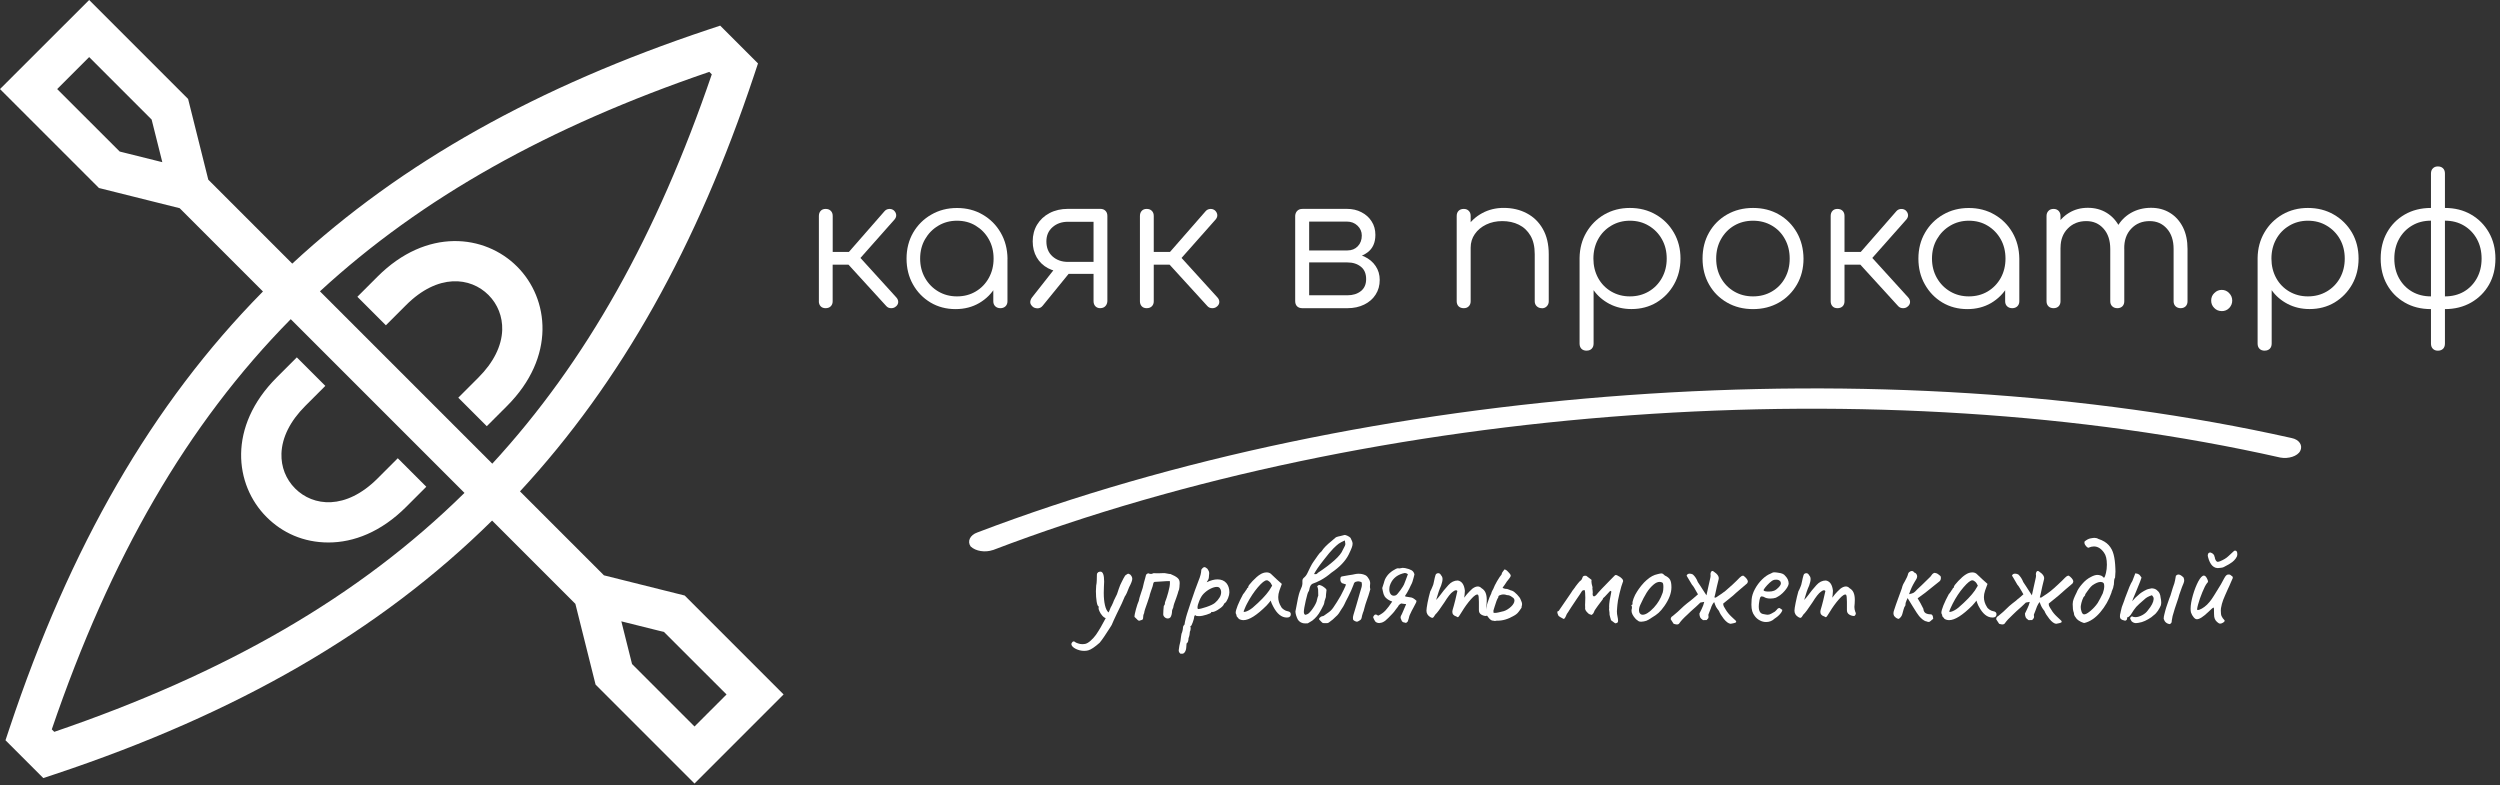 <?xml version="1.0" encoding="UTF-8"?> <svg xmlns="http://www.w3.org/2000/svg" width="519" height="163" viewBox="0 0 519 163" fill="none"><rect x="0" y="0" width="519" height="163" fill="#333333" stroke="none"/><path d="M186.01 63.6C185.76 63.85 185.42 63.98 185.01 63.98C184.6 63.98 184.27 63.84 184.02 63.57L175.01 53.7L183.64 43.83C183.89 43.55 184.21 43.4 184.58 43.38C184.96 43.35 185.28 43.46 185.56 43.68C185.86 43.96 186.02 44.27 186.05 44.61C186.08 44.94 185.96 45.26 185.71 45.56L178.63 53.55L186.09 61.76C186.34 62.04 186.47 62.35 186.47 62.69C186.47 63.03 186.32 63.33 186.02 63.61L186.01 63.6ZM171.39 63.98C170.96 63.98 170.62 63.85 170.37 63.59C170.12 63.32 169.99 62.97 169.99 62.55H170V44.84C170 44.39 170.13 44.03 170.38 43.77C170.63 43.5 170.97 43.37 171.4 43.37C171.85 43.37 172.21 43.5 172.47 43.77C172.74 44.03 172.87 44.39 172.87 44.84V52.3H177.46V54.94H172.86V62.55C172.86 62.98 172.73 63.32 172.46 63.59C172.2 63.85 171.84 63.98 171.39 63.98Z" fill="white"></path><path d="M198.37 64.17C196.44 64.17 194.7 63.71 193.17 62.8C191.64 61.88 190.42 60.63 189.53 59.04C188.64 57.46 188.2 55.67 188.2 53.69C188.2 51.68 188.66 49.88 189.57 48.3C190.49 46.72 191.74 45.47 193.33 44.56C194.91 43.64 196.7 43.18 198.68 43.18C200.66 43.18 202.44 43.64 204.01 44.56C205.58 45.47 206.83 46.72 207.74 48.3C208.66 49.88 209.13 51.68 209.16 53.69L207.99 54.59C207.99 56.4 207.57 58.03 206.72 59.48C205.88 60.92 204.74 62.06 203.29 62.91C201.85 63.75 200.21 64.17 198.38 64.17H198.37ZM198.67 61.53C200.13 61.53 201.42 61.19 202.56 60.51C203.71 59.83 204.61 58.9 205.27 57.71C205.94 56.51 206.27 55.17 206.27 53.69C206.27 52.18 205.94 50.84 205.27 49.66C204.61 48.48 203.7 47.55 202.56 46.86C201.42 46.16 200.12 45.82 198.67 45.82C197.24 45.82 195.94 46.17 194.79 46.86C193.63 47.55 192.72 48.48 192.04 49.66C191.36 50.84 191.02 52.18 191.02 53.69C191.02 55.17 191.36 56.51 192.04 57.71C192.72 58.9 193.64 59.83 194.79 60.51C195.94 61.19 197.24 61.53 198.67 61.53ZM207.68 63.98C207.25 63.98 206.9 63.85 206.62 63.59C206.34 63.32 206.21 62.97 206.21 62.55V56.11L206.93 53.13L209.15 53.7V62.55C209.15 62.98 209.01 63.32 208.74 63.59C208.46 63.85 208.11 63.98 207.68 63.98Z" fill="white"></path><path d="M228.41 63.98C228.01 63.98 227.67 63.85 227.41 63.59C227.15 63.32 227.02 62.96 227.02 62.51V56.86H220.99V56.48C219.71 56.48 218.57 56.21 217.56 55.68C216.56 55.14 215.78 54.39 215.22 53.43C214.67 52.48 214.39 51.37 214.39 50.11C214.39 48.8 214.7 47.64 215.31 46.63C215.93 45.61 216.79 44.81 217.9 44.23C219.01 43.65 220.27 43.36 221.71 43.36H228.42C228.87 43.36 229.23 43.49 229.49 43.76C229.76 44.02 229.89 44.38 229.89 44.83V62.54C229.86 62.97 229.72 63.31 229.45 63.58C229.19 63.84 228.85 63.97 228.42 63.97L228.41 63.98ZM214.32 63.6C214.02 63.32 213.87 63.02 213.88 62.7C213.9 62.37 214.02 62.06 214.24 61.76L219.52 55.05L223.25 55.13L216.47 63.46C216.17 63.84 215.8 64.02 215.35 64.01C214.91 63.99 214.57 63.86 214.32 63.61V63.6ZM221.71 54.37H227.02V46.04H221.71C220.43 46.04 219.36 46.41 218.51 47.16C217.66 47.9 217.23 48.88 217.23 50.11C217.23 51.44 217.66 52.48 218.51 53.24C219.36 53.99 220.43 54.37 221.71 54.37Z" fill="white"></path><path d="M252.67 63.6C252.42 63.85 252.08 63.98 251.67 63.98C251.26 63.98 250.93 63.84 250.68 63.57L241.67 53.7L250.3 43.83C250.55 43.55 250.87 43.4 251.24 43.38C251.62 43.35 251.94 43.46 252.22 43.68C252.52 43.96 252.68 44.27 252.71 44.61C252.74 44.94 252.62 45.26 252.37 45.56L245.29 53.55L252.75 61.76C253 62.04 253.13 62.35 253.13 62.69C253.13 63.03 252.98 63.33 252.68 63.61L252.67 63.6ZM238.05 63.98C237.62 63.98 237.28 63.85 237.03 63.59C236.78 63.32 236.65 62.97 236.65 62.55V44.84C236.65 44.39 236.78 44.03 237.03 43.77C237.28 43.5 237.62 43.37 238.05 43.37C238.5 43.37 238.86 43.5 239.12 43.77C239.39 44.03 239.52 44.39 239.52 44.84V52.3H244.12V54.94H239.52V62.55C239.52 62.98 239.39 63.32 239.12 63.59C238.86 63.85 238.5 63.98 238.05 63.98Z" fill="white"></path><path d="M279.73 63.98H270.35C269.9 63.98 269.54 63.85 269.27 63.59C269.01 63.32 268.88 62.96 268.88 62.51V44.8C268.91 44.37 269.05 44.03 269.31 43.77C269.58 43.5 269.93 43.37 270.35 43.37C270.78 43.37 271.12 43.5 271.38 43.77C271.65 44.03 271.78 44.39 271.78 44.84V52H279.73V52.53C281.04 52.53 282.2 52.77 283.21 53.25C284.23 53.73 285.02 54.39 285.58 55.23C286.15 56.07 286.43 57.03 286.43 58.11C286.43 59.27 286.15 60.28 285.58 61.16C285.02 62.04 284.23 62.73 283.21 63.23C282.2 63.73 281.04 63.98 279.73 63.98ZM271.78 54.48V61.3H279.73C280.86 61.3 281.79 61.01 282.52 60.43C283.25 59.85 283.61 59.02 283.61 57.94C283.61 56.81 283.25 55.95 282.52 55.37C281.79 54.78 280.86 54.48 279.73 54.48H271.78ZM279.73 53.61H276V51.99H279.73C280.61 51.99 281.33 51.7 281.88 51.12C282.43 50.54 282.71 49.8 282.71 48.9C282.71 48.1 282.41 47.41 281.82 46.85C281.23 46.28 280.49 46 279.58 46H270.39V43.36H279.58C280.74 43.36 281.76 43.59 282.64 44.06C283.54 44.52 284.24 45.15 284.75 45.96C285.27 46.76 285.53 47.69 285.53 48.75C285.53 50.38 284.98 51.6 283.88 52.41C282.79 53.21 281.41 53.62 279.72 53.62L279.73 53.61Z" fill="white"></path><path d="M320.08 63.98C319.65 63.98 319.3 63.84 319.02 63.57C318.74 63.3 318.61 62.95 318.61 62.55V52.75C318.61 51.19 318.31 49.91 317.72 48.91C317.13 47.91 316.33 47.15 315.31 46.65C314.3 46.15 313.15 45.9 311.87 45.9C310.64 45.9 309.53 46.14 308.53 46.62C307.54 47.1 306.76 47.75 306.18 48.58C305.6 49.41 305.31 50.35 305.31 51.41H303.24C303.29 49.83 303.72 48.42 304.52 47.18C305.32 45.93 306.39 44.95 307.72 44.24C309.05 43.52 310.53 43.16 312.17 43.16C313.95 43.16 315.55 43.53 316.96 44.28C318.37 45.02 319.48 46.1 320.29 47.53C321.11 48.96 321.52 50.71 321.52 52.77V62.57C321.52 62.97 321.38 63.31 321.11 63.59C320.84 63.87 320.49 64 320.09 64L320.08 63.98ZM303.88 63.98C303.43 63.98 303.07 63.85 302.8 63.59C302.54 63.32 302.41 62.97 302.41 62.55V44.84C302.41 44.39 302.54 44.03 302.8 43.77C303.07 43.5 303.43 43.37 303.88 43.37C304.31 43.37 304.65 43.5 304.91 43.77C305.18 44.03 305.31 44.39 305.31 44.84V62.55C305.31 62.98 305.18 63.32 304.91 63.59C304.64 63.86 304.31 63.98 303.88 63.98Z" fill="white"></path><path d="M329.39 72.8C328.94 72.8 328.58 72.67 328.31 72.41C328.05 72.14 327.92 71.78 327.92 71.33V53.54C327.95 51.58 328.41 49.82 329.33 48.25C330.25 46.68 331.49 45.44 333.06 44.53C334.63 43.63 336.4 43.17 338.36 43.17C340.37 43.17 342.17 43.63 343.75 44.55C345.33 45.46 346.58 46.71 347.49 48.29C348.41 49.87 348.87 51.67 348.87 53.68C348.87 55.66 348.42 57.45 347.53 59.03C346.64 60.61 345.43 61.86 343.9 62.79C342.37 63.7 340.63 64.16 338.7 64.16C337.02 64.16 335.49 63.8 334.12 63.09C332.76 62.37 331.66 61.42 330.83 60.24V71.32C330.83 71.77 330.7 72.13 330.43 72.4C330.17 72.66 329.83 72.79 329.4 72.79L329.39 72.8ZM338.36 61.53C339.82 61.53 341.12 61.19 342.28 60.51C343.44 59.83 344.34 58.9 345.01 57.71C345.68 56.51 346.01 55.17 346.01 53.69C346.01 52.18 345.68 50.84 345.01 49.66C344.35 48.48 343.44 47.55 342.28 46.86C341.12 46.16 339.82 45.82 338.36 45.82C336.93 45.82 335.63 46.17 334.48 46.86C333.32 47.55 332.42 48.48 331.77 49.66C331.12 50.84 330.79 52.18 330.79 53.69C330.79 55.17 331.12 56.51 331.77 57.71C332.42 58.9 333.33 59.83 334.48 60.51C335.64 61.19 336.93 61.53 338.36 61.53Z" fill="white"></path><path d="M363.93 64.17C361.92 64.17 360.12 63.72 358.54 62.81C356.96 61.91 355.71 60.66 354.81 59.08C353.91 57.5 353.45 55.7 353.45 53.69C353.45 51.66 353.9 49.85 354.81 48.26C355.71 46.68 356.96 45.43 358.54 44.53C360.12 43.63 361.92 43.17 363.93 43.17C365.94 43.17 367.73 43.62 369.31 44.53C370.88 45.43 372.11 46.68 373.02 48.26C373.92 49.84 374.39 51.65 374.41 53.69C374.41 55.7 373.95 57.5 373.04 59.08C372.12 60.66 370.88 61.91 369.31 62.81C367.74 63.71 365.94 64.17 363.93 64.17ZM363.93 61.53C365.39 61.53 366.69 61.19 367.85 60.51C369.01 59.83 369.91 58.9 370.56 57.72C371.21 56.54 371.54 55.2 371.54 53.69C371.54 52.18 371.21 50.83 370.56 49.65C369.91 48.45 369 47.51 367.85 46.84C366.69 46.16 365.39 45.82 363.93 45.82C362.47 45.82 361.17 46.16 360.01 46.84C358.85 47.52 357.95 48.46 357.28 49.65C356.61 50.84 356.28 52.19 356.28 53.69C356.28 55.2 356.61 56.54 357.28 57.72C357.94 58.9 358.85 59.83 360.01 60.51C361.17 61.19 362.47 61.53 363.93 61.53Z" fill="white"></path><path d="M396.07 63.6C395.82 63.85 395.49 63.98 395.08 63.98C394.67 63.98 394.33 63.84 394.08 63.57L385.07 53.7L393.7 43.83C393.95 43.55 394.27 43.4 394.64 43.38C395.01 43.36 395.34 43.46 395.62 43.68C395.92 43.96 396.08 44.27 396.11 44.61C396.14 44.94 396.02 45.26 395.77 45.56L388.69 53.55L396.15 61.76C396.4 62.04 396.53 62.35 396.53 62.69C396.53 63.03 396.38 63.33 396.08 63.61L396.07 63.6ZM381.45 63.98C381.02 63.98 380.68 63.85 380.43 63.59C380.18 63.32 380.05 62.97 380.05 62.55V44.84C380.05 44.39 380.18 44.03 380.43 43.77C380.68 43.5 381.02 43.37 381.45 43.37C381.9 43.37 382.26 43.5 382.53 43.77C382.79 44.03 382.92 44.39 382.92 44.84V52.3H387.52V54.94H382.92V62.55C382.92 62.98 382.79 63.32 382.53 63.59C382.26 63.85 381.9 63.98 381.45 63.98Z" fill="white"></path><path d="M408.43 64.17C406.5 64.17 404.76 63.71 403.23 62.8C401.7 61.88 400.49 60.63 399.6 59.04C398.7 57.46 398.26 55.67 398.26 53.69C398.26 51.68 398.72 49.88 399.64 48.3C400.55 46.72 401.8 45.47 403.38 44.56C404.96 43.64 406.75 43.18 408.73 43.18C410.71 43.18 412.49 43.64 414.07 44.56C415.64 45.47 416.88 46.72 417.8 48.3C418.71 49.88 419.18 51.68 419.21 53.69L418.04 54.59C418.04 56.4 417.62 58.03 416.78 59.48C415.93 60.92 414.79 62.06 413.35 62.91C411.9 63.75 410.26 64.17 408.43 64.17ZM408.73 61.53C410.19 61.53 411.49 61.19 412.64 60.51C413.78 59.83 414.68 58.9 415.35 57.71C416.01 56.51 416.34 55.17 416.34 53.69C416.34 52.18 416.01 50.84 415.35 49.66C414.68 48.48 413.78 47.55 412.64 46.86C411.49 46.16 410.19 45.82 408.73 45.82C407.3 45.82 406 46.17 404.85 46.86C403.69 47.55 402.78 48.48 402.1 49.66C401.42 50.84 401.08 52.18 401.08 53.69C401.08 55.17 401.42 56.51 402.1 57.71C402.78 58.9 403.7 59.83 404.85 60.51C406 61.19 407.3 61.53 408.73 61.53ZM417.74 63.98C417.31 63.98 416.96 63.85 416.68 63.59C416.4 63.32 416.27 62.97 416.27 62.55V56.11L416.99 53.13L419.21 53.7V62.55C419.21 62.98 419.07 63.32 418.8 63.59C418.52 63.85 418.17 63.98 417.74 63.98Z" fill="white"></path><path d="M452.71 63.98C452.28 63.98 451.93 63.85 451.65 63.59C451.37 63.32 451.24 62.97 451.24 62.55V51.7C451.24 49.92 450.78 48.51 449.85 47.47C448.92 46.42 447.73 45.9 446.27 45.9C444.71 45.9 443.44 46.42 442.45 47.47C441.45 48.51 440.97 49.89 440.99 51.63H438.39C438.42 49.95 438.78 48.46 439.48 47.18C440.18 45.9 441.15 44.91 442.38 44.2C443.61 43.5 445.01 43.14 446.56 43.14C448.04 43.14 449.36 43.49 450.5 44.2C451.64 44.9 452.53 45.9 453.18 47.18C453.82 48.46 454.13 49.97 454.13 51.7V62.55C454.13 62.98 454 63.32 453.74 63.59C453.47 63.85 453.12 63.98 452.7 63.98H452.71ZM426.33 63.98C425.88 63.98 425.52 63.85 425.26 63.59C424.99 63.32 424.86 62.97 424.86 62.55V44.84C424.86 44.41 424.99 44.06 425.26 43.78C425.52 43.5 425.88 43.37 426.33 43.37C426.76 43.37 427.1 43.51 427.37 43.78C427.63 44.06 427.76 44.41 427.76 44.84V62.55C427.76 62.98 427.63 63.32 427.37 63.59C427.1 63.85 426.75 63.98 426.33 63.98ZM439.56 63.98C439.13 63.98 438.78 63.85 438.5 63.59C438.22 63.32 438.09 62.97 438.09 62.55V51.7C438.09 49.92 437.63 48.51 436.7 47.47C435.77 46.42 434.58 45.9 433.12 45.9C431.56 45.9 430.28 46.41 429.28 47.43C428.28 48.44 427.77 49.77 427.77 51.4H425.7C425.75 49.79 426.11 48.37 426.78 47.13C427.44 45.88 428.35 44.91 429.51 44.2C430.67 43.49 431.97 43.14 433.43 43.14C434.91 43.14 436.23 43.49 437.37 44.2C438.51 44.9 439.4 45.9 440.05 47.18C440.69 48.46 441 49.97 441 51.7V62.55C441 62.98 440.87 63.32 440.61 63.59C440.34 63.85 439.99 63.98 439.57 63.98H439.56Z" fill="white"></path><path d="M461.22 64.58C460.62 64.58 460.1 64.37 459.68 63.94C459.25 63.51 459.04 63 459.04 62.4C459.04 61.77 459.26 61.24 459.71 60.82C460.15 60.39 460.65 60.18 461.23 60.18C461.83 60.18 462.35 60.4 462.77 60.85C463.2 61.29 463.41 61.8 463.41 62.41C463.41 62.99 463.2 63.5 462.79 63.94C462.37 64.38 461.85 64.59 461.22 64.59V64.58Z" fill="white"></path><path d="M470.15 72.8C469.7 72.8 469.34 72.67 469.08 72.41C468.81 72.14 468.68 71.78 468.68 71.33V53.54C468.71 51.58 469.18 49.82 470.1 48.25C471.01 46.68 472.26 45.44 473.83 44.53C475.4 43.63 477.16 43.17 479.12 43.17C481.13 43.17 482.93 43.63 484.51 44.55C486.09 45.46 487.34 46.71 488.27 48.29C489.18 49.87 489.64 51.67 489.64 53.68C489.64 55.66 489.2 57.45 488.31 59.03C487.41 60.61 486.2 61.86 484.67 62.79C483.14 63.7 481.4 64.16 479.47 64.16C477.79 64.16 476.26 63.8 474.9 63.09C473.53 62.37 472.43 61.42 471.6 60.24V71.32C471.6 71.77 471.47 72.13 471.21 72.4C470.94 72.66 470.59 72.79 470.17 72.79L470.15 72.8ZM479.12 61.53C480.58 61.53 481.88 61.19 483.04 60.51C484.2 59.83 485.11 58.9 485.78 57.71C486.44 56.51 486.77 55.17 486.77 53.69C486.77 52.18 486.44 50.84 485.78 49.66C485.11 48.48 484.2 47.55 483.04 46.86C481.88 46.16 480.58 45.82 479.12 45.82C477.69 45.82 476.39 46.17 475.24 46.86C474.08 47.55 473.18 48.48 472.53 49.66C471.88 50.84 471.55 52.18 471.55 53.69C471.55 55.17 471.88 56.51 472.53 57.71C473.18 58.9 474.09 59.83 475.24 60.51C476.4 61.19 477.69 61.53 479.12 61.53Z" fill="white"></path><path d="M507.57 64.17V61.53C509.05 61.53 510.37 61.2 511.51 60.54C512.65 59.87 513.54 58.94 514.2 57.76C514.85 56.58 515.18 55.22 515.18 53.69C515.18 52.16 514.85 50.8 514.2 49.62C513.55 48.44 512.65 47.51 511.51 46.83C510.36 46.15 509.05 45.81 507.57 45.81V43.17C509.6 43.17 511.41 43.62 512.98 44.53C514.55 45.43 515.78 46.67 516.69 48.25C517.59 49.82 518.05 51.63 518.05 53.69C518.05 55.72 517.61 57.53 516.72 59.1C515.82 60.67 514.58 61.9 513 62.81C511.42 63.71 509.61 64.17 507.57 64.17ZM504.67 61.53V64.17C502.61 64.17 500.8 63.72 499.23 62.81C497.66 61.91 496.43 60.67 495.55 59.1C494.67 57.53 494.23 55.72 494.23 53.69C494.23 51.63 494.67 49.82 495.55 48.25C496.43 46.68 497.66 45.44 499.23 44.53C500.8 43.63 502.61 43.17 504.67 43.17V45.81C503.19 45.81 501.88 46.15 500.74 46.83C499.59 47.51 498.69 48.44 498.04 49.62C497.39 50.8 497.06 52.16 497.06 53.69C497.06 55.22 497.39 56.58 498.04 57.76C498.69 58.94 499.59 59.87 500.74 60.54C501.88 61.2 503.19 61.53 504.67 61.53ZM506.1 72.8C505.67 72.8 505.33 72.67 505.07 72.41C504.8 72.14 504.67 71.78 504.67 71.33V36.02C504.67 35.57 504.8 35.21 505.07 34.95C505.33 34.68 505.67 34.55 506.1 34.55C506.55 34.55 506.91 34.68 507.18 34.95C507.44 35.21 507.57 35.57 507.57 36.02V71.33C507.57 71.78 507.44 72.14 507.18 72.41C506.91 72.67 506.55 72.8 506.1 72.8Z" fill="white"></path><path d="M63.36 84.29C60.24 87.41 58.54 90.82 58.43 94.16C58.34 96.92 59.35 99.49 61.27 101.41C65.01 105.15 71.76 105.95 78.39 99.32L82.58 95.13L88.5 101.05L84.31 105.24C79.11 110.44 73.42 112.62 68.2 112.62C62.98 112.62 58.61 110.61 55.34 107.34C48.66 100.66 47.24 88.57 57.43 78.38L61.62 74.19L67.54 80.11L63.35 84.3L63.36 84.29ZM95.14 82.56L101.06 88.48L105.25 84.29C115.44 74.1 114.02 62 107.34 55.33C100.66 48.65 88.57 47.23 78.38 57.42L74.19 61.61L80.11 67.53L84.3 63.34C90.93 56.71 97.68 57.5 101.42 61.25C103.33 63.17 104.34 65.74 104.26 68.5C104.15 71.84 102.45 75.25 99.33 78.37L95.14 82.56ZM162.67 144.17L144.18 162.66L123.64 142.12L119.45 125.36L102.16 108.07C78.74 131.19 49.12 148.15 11.45 160.71L8.99 161.53L1.14 153.68L1.96 151.22C14.51 113.55 31.48 83.93 54.59 60.51L37.3 43.22L20.54 39.03L0 18.49L18.51 0L39.05 20.54L43.24 37.3L60.67 54.73C83.4 33.69 111.64 17.95 147.05 6.14L149.51 5.32L157.36 13.17L156.54 15.63C144.74 51.04 128.99 79.28 107.95 102.01L125.38 119.44L142.14 123.63L162.68 144.17H162.67ZM66.42 60.48L102.2 96.26C121.73 75.06 136.4 48.72 147.77 15.43L147.25 14.92C113.96 26.29 87.63 40.96 66.42 60.48ZM33.7 33.68L31.48 24.82L18.51 11.85L11.87 18.49L24.85 31.46L33.71 33.67L33.7 33.68ZM96.42 102.32L60.36 66.26C38.76 88.16 22.89 115.85 10.75 151.42L11.27 151.93C46.84 139.78 74.53 123.91 96.43 102.32H96.42ZM144.19 150.81L150.83 144.17L137.85 131.2L128.99 128.99L131.21 137.85L144.18 150.82L144.19 150.81Z" fill="white"></path><path d="M206.12 114.2C285.68 83.85 390.65 76.31 473.4 94.99C475.05 95.3 476.96 94.73 477.53 93.61C478.1 92.49 477.36 91.25 475.71 90.93C433.34 81.44 385.6 78.61 337.97 82.03C290.35 85.45 243.49 95.08 202.92 110.53C201.33 111.08 200.78 112.41 201.5 113.44C202.55 114.44 204.52 114.74 206.11 114.19L206.12 114.2Z" fill="white"></path><path d="M234.62 119.26C234.91 119.55 235.06 119.85 235.06 120.17C235.06 120.5 234.84 121.09 234.4 121.92C234.24 122.35 234.08 122.74 233.92 123.11C233.74 123.48 233.61 123.72 233.51 123.83L232.87 125.31C232.59 125.91 232.25 126.62 231.84 127.43C231.34 128.47 230.99 129.24 230.79 129.74L230.43 130.32C229.5 131.8 228.79 132.83 228.29 133.43C227.27 134.34 226.48 134.86 225.93 135.01C225.69 135.08 225.4 135.12 225.07 135.12C224.47 135.12 223.89 134.98 223.34 134.71C222.8 134.44 222.49 134.13 222.42 133.79C222.4 133.65 222.45 133.51 222.56 133.37C222.66 133.22 222.78 133.15 222.92 133.15C223.01 133.15 223.09 133.19 223.14 133.26C223.29 133.37 223.5 133.48 223.8 133.57C224.08 133.67 224.39 133.73 224.72 133.73C224.86 133.73 225.03 133.71 225.25 133.68C225.61 133.61 226 133.38 226.41 133.01C226.82 132.65 227.19 132.24 227.52 131.79C228.16 130.86 228.83 129.71 229.55 128.32C229.29 128.25 229.04 128.06 228.8 127.77C228.56 127.49 228.37 127.19 228.24 126.88C228.09 126.57 228.04 126.33 228.08 126.18V125.88C227.91 125.88 227.78 125.56 227.67 124.93C227.57 124.31 227.51 123.58 227.51 122.74C227.51 122.43 227.53 122.03 227.57 121.55C227.64 121.26 227.68 120.89 227.69 120.46C227.7 120.02 227.71 119.74 227.71 119.62V119.51C227.71 119.28 227.73 119.12 227.77 119.03C227.82 118.95 227.9 118.86 228 118.78C228.16 118.71 228.31 118.67 228.45 118.67C228.96 118.67 229.22 119.36 229.22 120.73C229.22 120.93 229.2 121.32 229.17 121.92C229.15 122.18 229.14 122.57 229.14 123.09C229.14 124.05 229.22 124.9 229.39 125.64C229.56 126.38 229.81 126.88 230.14 127.15L230.31 126.78C230.51 126.24 230.66 125.9 230.78 125.75C231.04 125.21 231.19 124.87 231.22 124.72C231.26 124.6 231.37 124.38 231.53 124.08L231.89 123.35C231.92 123.24 232.04 122.88 232.25 122.27C232.45 121.68 232.65 121.19 232.86 120.82C232.93 120.67 233.04 120.46 233.19 120.16C233.34 119.88 233.46 119.67 233.55 119.54C233.64 119.42 233.75 119.33 233.86 119.29C234.01 119.17 234.13 119.1 234.22 119.1C234.29 119.1 234.42 119.16 234.61 119.27L234.62 119.26Z" fill="white"></path><path d="M236.52 128.88C236.4 128.86 236.28 128.8 236.18 128.71C236.08 128.62 235.97 128.51 235.85 128.38C235.73 128.24 235.62 128.14 235.52 128.07C235.51 127.78 235.61 127.24 235.83 126.45C236.05 125.67 236.24 125.1 236.41 124.75C236.46 124.4 236.62 123.84 236.88 123.09C237.09 122.48 237.2 122.13 237.22 122.06C237.4 121.25 237.57 120.57 237.74 120.03C237.8 119.86 237.84 119.71 237.86 119.56C237.89 119.41 237.93 119.32 237.97 119.26C238.02 119.2 238.15 119.11 238.34 119.01C238.58 119.1 238.78 119.15 238.95 119.15C239.11 119.15 239.26 119.1 239.4 119.01C239.45 118.99 239.53 118.98 239.63 118.99C239.73 119 239.85 119.01 239.97 119.01H240.61C241.06 119.01 241.34 119 241.47 118.98C241.66 118.96 241.92 118.98 242.25 119.06C242.58 119.13 242.83 119.17 243 119.17C243.65 119.43 244.13 119.7 244.45 119.97C244.77 120.24 244.92 120.62 244.9 121.09C244.88 121.28 244.86 121.54 244.85 121.89C244.83 122.24 244.75 122.54 244.62 122.78C244.61 122.89 244.47 123.33 244.21 124.08C243.81 125.08 243.6 125.76 243.57 126.11C243.55 126.18 243.5 126.29 243.43 126.44C243.36 126.6 243.32 126.73 243.32 126.83C243.32 127.04 243.29 127.28 243.23 127.56C243.16 127.85 243.07 128.06 242.96 128.18C242.81 128.33 242.65 128.4 242.46 128.4C242.2 128.4 241.97 128.31 241.77 128.12C241.56 127.92 241.47 127.7 241.49 127.46C241.49 127.01 241.53 126.46 241.6 125.8C241.75 125.64 241.82 125.49 241.83 125.33C241.84 125.17 241.85 125.08 241.85 125.05C242.09 124.46 242.32 123.75 242.54 122.93C242.77 122.11 242.88 121.46 242.88 120.99C242.88 120.81 242.87 120.69 242.85 120.63C242.4 120.63 241.79 120.66 241.02 120.72C240.24 120.77 239.8 120.8 239.71 120.8C239.64 120.82 239.57 120.86 239.52 120.92C239.46 120.98 239.43 121.04 239.43 121.11C239.38 121.45 239.24 121.91 239.02 122.48C238.98 122.62 238.91 122.81 238.82 123.07C238.73 123.34 238.66 123.58 238.63 123.79C238.61 123.88 238.47 124.31 238.21 125.05C237.77 126.22 237.54 126.97 237.52 127.3C237.37 127.56 237.3 127.92 237.3 128.38C237.28 128.54 237.21 128.64 237.1 128.68C237 128.72 236.79 128.78 236.49 128.87L236.52 128.88Z" fill="white"></path><path d="M245.42 135.69L245.2 135.72C245.05 135.72 244.93 135.64 244.84 135.47C244.75 135.35 244.7 135.19 244.7 135C244.7 134.86 244.75 134.55 244.84 134.05C245.04 133.28 245.14 132.75 245.14 132.46C245.14 132.37 245.16 132.23 245.2 132.05C245.23 131.87 245.26 131.71 245.28 131.57C245.35 131.43 245.42 131.24 245.48 130.98C245.55 130.71 245.59 130.47 245.59 130.26C245.59 130.17 245.62 130.06 245.68 129.95C245.74 129.83 245.82 129.73 245.91 129.65C245.91 129.55 245.94 129.37 245.99 129.13C246.05 128.9 246.09 128.74 246.1 128.65C246.19 128.15 246.56 126.97 247.19 125.11C247.81 123.25 248.35 121.74 248.8 120.6C249 120.13 249.14 119.7 249.24 119.32C249.33 118.93 249.38 118.63 249.38 118.41C249.38 118.33 249.4 118.25 249.44 118.19C249.49 118.13 249.57 118.04 249.67 117.92C249.81 117.8 249.93 117.73 250.03 117.73C250.12 117.73 250.23 117.77 250.34 117.84C250.45 117.91 250.56 118 250.67 118.09C250.78 118.26 250.87 118.41 250.94 118.56C251 118.71 251.03 118.86 251.03 119.03C251.03 119.09 251.01 119.27 250.98 119.56C250.98 119.95 250.9 120.26 250.73 120.51C250.56 120.76 250.5 120.88 250.53 120.87C251.36 120.47 252.1 120.28 252.75 120.28C253.53 120.28 254.14 120.53 254.58 121.03C255.01 121.53 255.22 122.18 255.22 122.97C255.22 123.3 255.13 123.71 254.94 124.19C254.74 124.66 254.55 124.98 254.36 125.14C254.26 125.14 254.11 125.33 253.92 125.72C253.68 126.02 253.28 126.33 252.73 126.66C252.17 126.98 251.78 127.11 251.56 127.03C251.56 127.03 251.51 127.03 251.48 127.05C251.44 127.07 251.42 127.12 251.42 127.19C251.42 127.26 251.11 127.4 250.48 127.61C249.86 127.81 249.33 127.91 248.92 127.91C248.7 127.91 248.54 127.9 248.44 127.88C248.33 127.85 248.21 127.79 248.1 127.69C247.98 127.83 247.91 127.95 247.91 128.05C247.91 128.26 247.82 128.63 247.63 129.16C247.44 129.7 247.3 129.97 247.19 129.97C247.19 129.97 247.14 130.03 247.11 130.08C247.09 130.13 247.11 130.19 247.19 130.27C247.19 130.33 247.18 130.46 247.16 130.66C247.14 130.87 247.09 131.02 247.02 131.13C247.02 131.3 246.99 131.53 246.94 131.82C246.88 132.1 246.81 132.32 246.74 132.48C246.74 132.7 246.71 132.91 246.65 133.12C246.59 133.34 246.52 133.45 246.45 133.45C246.34 133.48 246.28 133.75 246.28 134.25C246.26 134.71 246.17 135.07 246 135.33C245.83 135.59 245.64 135.72 245.42 135.72V135.69ZM248.78 126.43C249.05 126.43 249.61 126.29 250.45 126.01C251.29 125.72 251.88 125.44 252.21 125.17C252.6 124.84 252.91 124.48 253.15 124.09C253.39 123.72 253.51 123.34 253.51 122.95C253.51 122.65 253.43 122.38 253.26 122.14C253.14 121.94 252.92 121.84 252.6 121.84C252.23 121.84 251.78 121.97 251.27 122.23C250.77 122.48 250.31 122.82 249.88 123.25C249.55 123.58 249.25 124.06 248.99 124.69C248.73 125.3 248.6 125.79 248.6 126.14C248.6 126.34 248.66 126.44 248.77 126.44L248.78 126.43Z" fill="white"></path><path d="M257.18 128.49C257.12 128.38 257.03 128.26 256.91 128.15C256.79 128.03 256.72 127.94 256.72 127.9C256.72 127.7 256.67 127.55 256.58 127.43C256.58 127.43 256.53 127.32 256.53 127.18C256.53 126.89 256.67 126.39 256.95 125.68C257.24 124.96 257.62 124.19 258.07 123.35C258.18 123.25 258.33 123.05 258.51 122.77C258.69 122.49 258.8 122.33 258.85 122.3C258.85 122.23 258.88 122.16 258.93 122.1C258.99 122.03 259.06 121.99 259.13 121.99V121.83C259.13 121.66 259.43 121.26 260.04 120.61C260.65 119.97 261.15 119.54 261.54 119.3C262 118.99 262.47 118.83 262.96 118.83C263.29 118.83 263.58 118.92 263.82 119.11C263.91 119.21 264.34 119.61 265.08 120.3L266.11 121.22L265.61 122.59C265.44 123.09 265.36 123.54 265.36 123.95C265.36 124.66 265.56 125.33 265.97 125.98C266.06 126.18 266.25 126.37 266.53 126.56C266.8 126.75 267.08 126.86 267.36 126.9C267.77 126.97 267.97 127.18 267.97 127.51C267.97 127.87 267.8 128.09 267.47 128.17C267.4 128.19 267.29 128.2 267.14 128.2C266.05 128.2 265.1 127.43 264.31 125.9C264.24 125.79 264.14 125.58 264.01 125.29C263.89 124.99 263.82 124.79 263.81 124.68C263.7 124.83 263.55 125 263.39 125.2C263.22 125.41 263.07 125.59 262.92 125.73C260.9 127.74 259.31 128.74 258.16 128.74C257.79 128.74 257.45 128.65 257.16 128.47L257.18 128.49ZM258.18 126.93C258.18 127.02 258.27 127.05 258.46 127.02C258.66 126.98 258.9 126.88 259.18 126.74C259.47 126.59 259.76 126.4 260.05 126.16C261.64 124.79 262.79 123.59 263.49 122.58L264.1 121.58C263.92 121.18 263.73 120.9 263.52 120.74C263.32 120.56 263.14 120.47 262.97 120.47C262.57 120.47 261.96 120.95 261.13 121.92C260.31 122.89 259.55 124.03 258.87 125.34C258.7 125.65 258.56 125.97 258.43 126.29C258.29 126.61 258.21 126.82 258.18 126.91V126.93Z" fill="white"></path><path d="M271.5 129.4C271.45 129.4 271.27 129.4 270.97 129.42C270.66 129.43 270.37 129.37 270.1 129.23C269.82 129.08 269.58 128.87 269.4 128.57C269.28 128.33 269.17 128.05 269.07 127.74C268.98 127.43 268.93 127.16 268.93 126.93C268.93 126.84 268.95 126.74 268.99 126.63C269.34 124.6 269.63 123.31 269.85 122.77L270.29 121.69C270.38 121.39 270.41 121.05 270.38 120.69V120.58C270.38 120.34 270.47 120.14 270.65 119.97C270.96 119.73 271.21 119.41 271.4 119.02C271.54 118.71 271.74 118.29 272.01 117.76C272.29 117.22 272.49 116.86 272.62 116.7C272.83 116.43 273.02 116.16 273.18 115.9C273.21 115.85 273.35 115.65 273.59 115.31C273.82 114.97 274.08 114.67 274.37 114.44C274.72 113.85 275.42 113.13 276.45 112.3C276.9 111.94 277.18 111.7 277.29 111.58C277.34 111.53 277.5 111.47 277.77 111.39C278.05 111.33 278.23 111.29 278.3 111.27C278.45 111.24 278.7 111.18 279.05 111.08C279.16 111.03 279.37 111.07 279.67 111.2C279.97 111.34 280.2 111.49 280.36 111.65C280.65 112.17 280.8 112.58 280.8 112.87C280.8 113.11 280.74 113.38 280.63 113.68C280.53 113.97 280.31 114.45 279.99 115.12C279.33 116.45 278.13 117.72 276.37 118.91C275.7 119.5 274.95 120.02 274.12 120.47C273.52 120.78 273.02 121 272.62 121.13C272.33 121.22 272.12 121.44 271.98 121.77C271.91 121.94 271.85 122.14 271.81 122.38C271.77 122.62 271.71 122.78 271.62 122.85C271.52 122.96 271.33 123.58 271.07 124.71C270.81 125.84 270.68 126.62 270.68 127.02C270.68 127.17 270.7 127.29 270.74 127.39C270.77 127.5 270.85 127.59 270.99 127.64C271.24 127.59 271.45 127.5 271.61 127.39C271.77 127.27 271.96 127.06 272.2 126.78C272.71 126.13 273.08 125.52 273.31 124.92C273.36 124.76 273.41 124.55 273.47 124.28C273.53 124.01 273.6 123.8 273.67 123.66C273.67 123.01 273.66 122.59 273.64 122.4C273.62 122.2 273.56 121.97 273.45 121.7C273.53 121.64 273.61 121.58 273.68 121.51C273.74 121.45 273.83 121.43 273.95 121.45C274.37 121.54 274.8 121.8 275.25 122.23C275.37 122.35 275.41 122.51 275.36 122.7C275.29 123.29 275.25 123.72 275.25 123.96C275.2 124.1 275.1 124.38 274.97 124.82C274.95 125.06 274.9 125.29 274.81 125.52C274.48 126.2 274.23 126.66 274.08 126.91C273.67 127.66 273.12 128.31 272.42 128.85L271.5 129.4ZM272.78 119.17C272.87 119.19 272.98 119.2 273.11 119.2C273.3 119.2 273.45 119.11 273.58 118.92C274.93 118.04 276.08 117.17 277.02 116.33C277.95 115.5 278.52 114.78 278.75 114.19C278.82 114.04 278.92 113.85 279.05 113.61C279.19 113.38 279.27 113.17 279.3 112.97L279.19 112.19C278.66 112.43 278.24 112.65 277.93 112.86C277.63 113.08 277.25 113.42 276.79 113.88C276.32 114.35 275.62 115.18 274.7 116.38C273.76 117.58 273.13 118.51 272.79 119.18L272.78 119.17Z" fill="white"></path><path d="M274.69 129.37C274.59 129.34 274.43 129.22 274.24 129.01C274.05 128.79 273.92 128.65 273.83 128.57C273.83 128.45 273.87 128.34 273.95 128.26C274.03 128.19 274.1 128.14 274.14 128.1C274.19 128.03 274.32 127.97 274.51 127.93C274.71 127.9 274.83 127.85 274.88 127.79C274.95 127.74 275.14 127.61 275.43 127.4C275.73 127.2 276 127 276.23 126.79C276.46 126.57 276.65 126.35 276.79 126.13C277.27 125.44 277.78 124.63 278.32 123.69C278.49 123.37 278.71 122.94 278.98 122.39C279.24 121.85 279.39 121.49 279.43 121.33L278.57 121.05C278.57 121.05 278.47 120.94 278.4 120.83C278.33 120.72 278.29 120.62 278.28 120.55C278.27 120.48 278.26 120.39 278.26 120.3C278.26 120.08 278.29 119.93 278.34 119.83C278.38 119.74 278.48 119.68 278.62 119.66C279.2 119.56 279.68 119.47 280.04 119.41C280.59 119.34 281.01 119.26 281.29 119.19C281.51 119.14 281.76 119.11 282.04 119.11C282.52 119.11 282.95 119.19 283.34 119.36C283.62 119.46 283.86 119.68 284.06 120.02C284.32 120.37 284.45 120.73 284.45 121.08C284.45 121.2 284.44 121.33 284.42 121.45C284.41 121.56 284.4 121.69 284.4 121.82C284.4 121.99 284.43 122.15 284.48 122.32C284.24 123.2 283.98 124.02 283.7 124.76C283.65 124.91 283.56 125.16 283.45 125.51C283.35 125.85 283.26 126.16 283.2 126.42C283.15 126.7 283.06 126.96 282.95 127.2C282.8 127.63 282.72 127.97 282.68 128.23C282.64 128.43 282.56 128.58 282.45 128.68C282.33 128.78 282.19 128.87 282.06 128.93C281.91 128.99 281.83 129.03 281.79 129.05C281.72 129.09 281.59 129.07 281.4 128.99C281.21 128.92 281.06 128.82 280.93 128.69C280.89 128.58 280.87 128.42 280.87 128.24C280.87 128.09 280.91 127.89 280.98 127.63C281.31 126.56 281.77 125.01 282.34 122.98L282.65 121.93C282.7 121.76 282.73 121.57 282.73 121.35C282.73 121.18 282.7 121.02 282.65 120.85C282.35 120.74 282.11 120.68 281.95 120.68C281.87 120.68 281.77 120.7 281.65 120.73C281.54 120.77 281.43 120.8 281.34 120.82C281.16 120.94 281.05 121.12 281.01 121.35C280.66 122.27 280.3 123.08 279.93 123.79C279.56 124.49 279.27 125.06 279.07 125.51C279 125.7 278.78 126.05 278.43 126.56C278.21 126.89 278.06 127.14 277.96 127.31L277.65 127.7C277.56 127.79 277.4 127.94 277.18 128.14C276.96 128.35 276.81 128.5 276.71 128.59L275.85 129.25C275.74 129.34 275.54 129.39 275.26 129.37C274.97 129.36 274.78 129.35 274.68 129.35L274.69 129.37Z" fill="white"></path><path d="M286.42 129.35C285.99 129.35 285.68 129.23 285.48 128.99C285.31 128.73 285.17 128.44 285.06 128.13C285.1 127.99 285.17 127.87 285.26 127.76C285.35 127.64 285.46 127.57 285.59 127.57C285.66 127.57 285.75 127.6 285.84 127.65C285.84 127.65 285.92 127.67 285.95 127.71C285.99 127.75 286.04 127.79 286.09 127.82C286.7 127.54 287.21 127.18 287.62 126.74C288.04 126.29 288.5 125.67 289.03 124.88C288.72 124.79 288.41 124.64 288.11 124.44C287.8 124.23 287.58 124.02 287.45 123.8C287.28 123.52 287.16 123.18 287.09 122.77C287.02 122.36 286.97 122.13 286.95 122.08C287.02 121.91 287.13 121.57 287.28 121.05C287.35 120.76 287.44 120.5 287.53 120.27C287.62 120.05 287.78 119.8 288 119.5C288.28 119.13 288.67 118.78 289.17 118.45C289.67 118.13 290.02 117.97 290.22 117.97C290.38 118.02 290.58 118.02 290.83 117.95C291.08 117.89 291.26 117.87 291.36 117.9C291.43 117.92 291.5 117.93 291.56 117.92C291.61 117.91 291.66 117.92 291.72 117.94C292.28 118.05 292.72 118.2 293.03 118.38C293.34 118.56 293.55 118.85 293.64 119.25C293.6 119.37 293.54 119.6 293.47 119.92C293.4 120.24 293.31 120.53 293.22 120.79C293.13 121.05 293.02 121.29 292.89 121.51L292.56 122.21C292.23 122.87 291.94 123.36 291.7 123.68L291.75 123.84C291.99 123.9 292.23 123.94 292.48 123.96C292.73 123.99 292.9 124.02 293 124.04C293.22 124.09 293.43 124.2 293.64 124.37C293.84 124.54 293.97 124.65 294.05 124.7V124.81C294.05 124.92 294.01 125.04 293.94 125.17C293.72 125.62 293.55 125.95 293.42 126.17C293.33 126.34 293.21 126.54 293.08 126.79C292.96 127.04 292.82 127.33 292.67 127.66C292.61 127.77 292.54 128 292.47 128.33C292.35 128.74 292.27 128.97 292.25 129.02C292.04 129.23 291.91 129.33 291.86 129.33C291.86 129.33 291.8 129.31 291.75 129.28C291.7 129.25 291.61 129.23 291.5 129.23C291.24 129.18 291.06 129.04 290.97 128.82C290.96 128.75 290.92 128.65 290.85 128.52C290.79 128.41 290.76 128.3 290.76 128.21C290.76 128 290.85 127.75 291.04 127.46C291.13 127.27 291.25 127 291.4 126.63C291.47 126.42 291.6 126.11 291.79 125.71C291.79 125.71 291.85 125.62 291.87 125.57C291.89 125.52 291.9 125.46 291.9 125.4H291.71L290.87 125.28C290.82 125.31 290.72 125.38 290.57 125.48C290.42 125.58 290.31 125.74 290.23 125.93C290.16 126 289.99 126.23 289.71 126.6C289.52 126.89 289.3 127.17 289.04 127.43C288.44 128.08 287.95 128.55 287.57 128.87C287.16 129.17 286.78 129.32 286.43 129.32L286.42 129.35ZM289.75 123.59C289.92 123.55 290.23 123.2 290.7 122.56C291.16 121.91 291.41 121.51 291.47 121.34C291.54 121.17 291.67 120.84 291.86 120.34C292.05 119.84 292.19 119.46 292.28 119.2C292.04 119.03 291.83 118.95 291.64 118.95C291.59 118.95 291.43 118.99 291.17 119.06C289.79 119.47 288.9 120.34 288.5 121.67C288.45 121.91 288.42 122.14 288.42 122.36C288.42 122.73 288.5 123.05 288.67 123.3C288.84 123.55 289.07 123.67 289.36 123.67C289.5 123.67 289.63 123.64 289.75 123.59Z" fill="white"></path><path d="M308.76 127.07C308.83 127.12 308.87 127.21 308.87 127.32C308.87 127.46 308.83 127.58 308.75 127.69C308.67 127.81 308.59 127.88 308.52 127.88C308.17 127.88 307.83 127.78 307.5 127.58C307.18 127.38 307.02 127.08 307.02 126.66V124.93C307.02 124.07 306.96 123.58 306.83 123.46C306.55 123.31 306.07 123.62 305.39 124.38C304.71 125.14 304.06 126.04 303.44 127.07C303.24 127.4 303.08 127.66 302.94 127.85C302.82 128.04 302.72 128.13 302.64 128.13C302.58 128.13 302.48 128.08 302.36 127.99C301.79 127.82 301.5 127.5 301.5 127.02C301.5 126.96 301.52 126.84 301.55 126.66C301.74 126.05 301.92 125.36 302.11 124.61C302.3 123.86 302.44 123.23 302.55 122.7C302.5 122.6 302.41 122.54 302.28 122.54C302.09 122.54 301.88 122.63 301.64 122.82C301.17 123.13 300.58 123.88 299.86 125.05C298.95 126.43 298.32 127.28 297.97 127.58C297.85 127.8 297.73 127.97 297.63 128.1C297.53 128.21 297.43 128.27 297.35 128.27C297.28 128.27 297.14 128.22 296.93 128.11C296.4 127.79 296.13 127.34 296.13 126.77C296.13 126.5 296.21 125.95 296.36 125.11C296.53 124.28 296.71 123.5 296.92 122.78C297.09 122.47 297.24 122.14 297.37 121.8C297.52 121.46 297.59 121.25 297.59 121.18C297.66 120.79 297.75 120.38 297.86 119.93C297.97 119.48 298.06 119.23 298.11 119.18C298.25 119.06 298.4 118.99 298.56 118.99C298.83 118.99 299.03 119.14 299.17 119.43C299.37 119.64 299.47 119.9 299.47 120.21C299.47 120.55 299.37 121.01 299.17 121.57C298.86 122.25 298.51 123.24 298.14 124.55C298.53 124.13 298.8 123.81 298.97 123.57C299.42 122.93 299.99 122.23 300.69 121.46C301.26 120.82 301.91 120.51 302.64 120.51C303.48 120.66 303.97 121.37 304.11 122.65C304.11 122.87 304.09 123.14 304.05 123.46C304.02 123.78 303.99 123.99 303.97 124.08C304.04 123.98 304.23 123.74 304.53 123.36C304.84 123 305.22 122.62 305.65 122.22C306.06 121.91 306.44 121.75 306.79 121.75C307.08 121.75 307.34 121.87 307.57 122.11C307.96 122.34 308.23 122.65 308.4 123.05C308.57 123.45 308.65 123.95 308.65 124.55C308.65 124.87 308.64 125.12 308.62 125.3C308.58 125.67 308.56 125.91 308.56 126C308.56 126.34 308.63 126.69 308.76 127.05V127.07Z" fill="white"></path><path d="M310.17 128.88C309.88 128.88 309.65 128.81 309.48 128.68C309.31 128.56 309.17 128.41 309.04 128.24C308.9 128.07 308.81 127.95 308.76 127.88C308.57 127.62 308.48 127.3 308.48 126.93C308.48 126.43 308.6 125.81 308.84 125.06C309.08 124.32 309.33 123.7 309.59 123.2C309.61 123.03 309.69 122.83 309.82 122.59C309.97 122.35 310.05 122.17 310.09 122.06C310.16 121.82 310.4 121.35 310.79 120.65C311.2 119.96 311.51 119.5 311.73 119.26C311.75 119.03 311.84 118.82 312.01 118.64C312.18 118.44 312.29 118.3 312.34 118.2C312.39 118.22 312.49 118.26 312.62 118.31C312.74 118.37 312.88 118.49 313.03 118.65C313.09 118.73 313.19 118.84 313.33 118.98C313.47 119.1 313.56 119.26 313.63 119.45C313.63 119.64 313.55 119.82 313.38 120.01C313.22 120.21 313.13 120.33 313.1 120.38C312.89 120.62 312.74 120.83 312.63 121.02C312.52 121.21 312.42 121.35 312.35 121.44C312.21 121.61 312.07 121.81 311.93 122.05C312.23 122.17 312.43 122.24 312.54 122.24C312.77 122.23 313.01 122.28 313.26 122.4C313.52 122.52 313.73 122.6 313.9 122.63C314.2 122.74 314.55 123.01 314.95 123.43C315.35 123.85 315.59 124.18 315.68 124.45C315.88 124.86 315.98 125.18 315.98 125.42C315.98 125.51 315.98 125.59 315.96 125.64C315.9 125.81 315.87 125.98 315.87 126.17C315.8 126.27 315.67 126.45 315.5 126.7C315.32 126.95 315.16 127.16 315 127.32C314.83 127.49 314.62 127.64 314.36 127.79C313.08 128.55 311.87 128.9 310.72 128.85C310.65 128.85 310.56 128.87 310.45 128.9C310.36 128.94 310.27 128.94 310.18 128.88H310.17ZM310.05 127.21L310.35 127.24C310.57 127.24 310.83 127.2 311.13 127.13C311.42 127.06 311.65 127 311.82 126.96C312.3 126.89 312.81 126.65 313.35 126.24C313.88 125.83 314.21 125.42 314.35 124.99C314.38 124.88 314.4 124.78 314.4 124.71C314.4 124.44 314.31 124.24 314.12 124.1C314.07 124.07 313.96 124 313.81 123.88C313.65 123.77 313.5 123.68 313.36 123.63C313.21 123.58 313.06 123.55 312.91 123.55H312.86C312.86 123.55 312.71 123.52 312.55 123.46C312.46 123.43 312.31 123.41 312.11 123.41C311.92 123.41 311.78 123.43 311.69 123.46C311.64 123.48 311.55 123.51 311.42 123.55C311.28 123.58 311.19 123.64 311.12 123.72C311.06 123.8 311.03 123.92 311.03 124.06C311.03 124.06 310.98 124.17 310.89 124.26C310.82 124.33 310.61 124.9 310.28 125.95L310.06 126.67C310.06 126.67 310.03 126.76 310.03 126.81L310.06 127.2L310.05 127.21Z" fill="white"></path><path d="M335.34 129.4C335.23 129.35 335.09 129.25 334.93 129.12C334.76 128.97 334.6 128.85 334.45 128.76C334.42 128.61 334.35 128.38 334.25 128.06C334.15 127.74 334.1 127.45 334.13 127.19C334.13 127.1 334.11 126.95 334.07 126.74C334.02 126.53 334.02 126.37 334.07 126.26L334.05 125.93C334.05 125.26 334.21 124.23 334.52 122.82C334.47 122.75 334.42 122.7 334.36 122.68C334.32 122.66 334.26 122.68 334.19 122.76C333.95 122.99 333.6 123.37 333.13 123.9C333.13 123.9 333.03 124 332.91 124.09C332.8 124.17 332.74 124.28 332.74 124.4L331.74 125.73C331.67 125.84 331.53 126.04 331.33 126.31C331.12 126.57 330.97 126.84 330.88 127.12C330.83 127.27 330.74 127.39 330.63 127.49C330.51 127.59 330.43 127.65 330.41 127.66C330.32 127.63 330.21 127.59 330.1 127.55C329.98 127.52 329.88 127.47 329.8 127.41C329.73 127.34 329.63 127.25 329.52 127.14C329.16 126.79 329.01 126.45 329.08 126.14C329.06 125.95 329.05 125.77 329.06 125.58C329.07 125.4 329.08 125.24 329.08 125.08C329.1 124.86 329.11 124.53 329.11 124.08C329.11 123.24 329.06 122.71 328.97 122.5C328.76 122.52 328.62 122.55 328.55 122.59C328.48 122.62 328.39 122.73 328.28 122.92C328.24 122.99 328.13 123.16 327.95 123.44C327.77 123.7 327.55 124.03 327.28 124.42C327 124.85 326.64 125.39 326.2 126.04C325.77 126.71 325.56 127.03 325.58 127.02C325.36 127.27 325.18 127.6 325.03 128.02C324.82 128.48 324.62 128.6 324.42 128.39C324.03 128.19 323.75 128.02 323.56 127.87C323.39 127.57 323.3 127.27 323.28 126.98C323.33 126.96 323.39 126.93 323.47 126.89C323.55 126.84 323.61 126.8 323.64 126.77C323.68 126.73 323.71 126.68 323.72 126.63L325.83 123.55L326.19 123.02C326.28 122.83 326.53 122.48 326.94 121.97C326.98 121.88 327.16 121.63 327.49 121.22C327.81 120.81 328.03 120.58 328.15 120.52C328.24 120.47 328.32 120.37 328.38 120.24C328.44 120.09 328.48 120.01 328.5 119.97C328.55 119.67 328.74 119.52 329.08 119.52C329.19 119.52 329.28 119.53 329.33 119.55L330.41 120.38C330.39 120.45 330.38 120.57 330.38 120.74C330.38 121 330.46 121.39 330.61 121.91C330.59 121.96 330.58 122.05 330.58 122.16C330.58 122.31 330.6 122.45 330.63 122.6C330.65 122.74 330.66 122.88 330.66 123.02C330.66 123.13 330.65 123.22 330.63 123.27C330.63 123.62 330.72 123.8 330.91 123.8C331.05 123.8 331.2 123.71 331.38 123.52C331.9 122.87 332.88 121.83 334.32 120.38C334.86 119.85 335.15 119.56 335.18 119.51C335.24 119.42 335.34 119.37 335.46 119.37C335.55 119.37 335.63 119.39 335.68 119.42C335.94 119.56 336.14 119.67 336.29 119.76C336.43 119.84 336.59 119.99 336.79 120.2C336.9 120.32 336.96 120.47 336.96 120.62C336.96 120.7 336.93 120.79 336.88 120.89C336.71 121.29 336.49 122.05 336.21 123.19C335.94 124.32 335.79 125.12 335.77 125.58C335.77 125.72 335.75 125.91 335.72 126.17C335.69 126.44 335.67 126.68 335.67 126.89C335.67 127.3 335.71 127.66 335.79 127.97C335.87 128.32 335.91 128.62 335.91 128.86C335.91 129.05 335.87 129.18 335.79 129.25C335.71 129.32 335.56 129.37 335.34 129.41V129.4Z" fill="white"></path><path d="M340.7 129.07C340.47 129.07 340.29 129.03 340.17 128.96C340.05 128.89 339.86 128.75 339.61 128.54C339.01 127.89 338.7 127.31 338.7 126.78C338.7 126.64 338.71 126.55 338.73 126.5C338.78 126.36 338.8 126.23 338.79 126.11C338.78 125.99 338.77 125.9 338.77 125.86C338.7 125.79 338.66 125.74 338.66 125.7C338.66 125.68 338.68 125.65 338.72 125.62C338.75 125.59 338.78 125.56 338.8 125.53C338.91 125.53 338.95 125.43 338.91 125.22C338.88 125.07 338.95 124.75 339.13 124.24C339.32 123.73 339.55 123.27 339.83 122.85C340.03 122.52 340.32 122.1 340.72 121.6C341.13 121.1 341.49 120.72 341.8 120.46C342.24 120.07 342.63 119.79 342.99 119.6C343.34 119.41 343.73 119.27 344.16 119.18C344.52 119.09 344.77 119.04 344.91 119.04C345.03 119.04 345.15 119.08 345.25 119.15C345.34 119.21 345.47 119.33 345.64 119.49C346.14 119.71 346.49 119.99 346.69 120.33C346.89 120.67 346.99 121.2 346.99 121.92C346.99 123.12 346.5 124.42 345.52 125.82C345.09 126.43 344.69 126.9 344.32 127.23C343.96 127.55 343.47 127.9 342.85 128.26C342.46 128.54 342.11 128.74 341.79 128.87C341.47 128.98 341.1 129.05 340.7 129.07ZM343.35 126.13C343.8 125.63 344.15 125.16 344.41 124.71C344.68 124.27 344.94 123.71 345.18 123.02C345.27 122.71 345.32 122.33 345.32 121.88C345.32 121.33 345.25 121.02 345.1 120.94C344.91 120.85 344.73 120.8 344.54 120.8C344.13 120.8 343.71 120.99 343.28 121.36C342.74 121.82 342.25 122.39 341.83 123.06C341.41 123.73 340.98 124.56 340.53 125.56C340.34 125.96 340.25 126.34 340.25 126.7C340.25 126.98 340.32 127.2 340.47 127.37C340.61 127.54 340.79 127.62 341.03 127.62C341.64 127.62 342.42 127.12 343.36 126.12L343.35 126.13Z" fill="white"></path><path d="M362.73 121.09C362.42 121.35 361.92 121.77 361.25 122.35C360.57 122.92 360.09 123.35 359.8 123.63L357.74 125.3C357.74 125.5 357.77 125.66 357.82 125.78C357.86 125.89 357.93 126.03 358.04 126.19C358.14 126.35 358.21 126.46 358.24 126.53C358.54 127.05 358.95 127.55 359.46 128.03C359.98 128.51 360.29 128.8 360.38 128.89C360.47 129.06 360.45 129.18 360.3 129.25C360.14 129.32 359.96 129.37 359.74 129.41C359.52 129.44 359.37 129.47 359.27 129.5C358.84 129.45 358.37 129.11 357.86 128.48C357.36 127.84 357.03 127.3 356.86 126.84C356.58 126.49 356.38 126.2 356.25 125.98C356.14 125.76 356.01 125.43 355.86 124.98C355.65 125.2 355.46 125.51 355.3 125.9C355.23 126.15 355.11 126.47 354.94 126.87C354.7 127.44 354.61 127.73 354.66 127.73L354.69 128.01C354.69 128.16 354.67 128.27 354.63 128.35C354.58 128.43 354.47 128.56 354.3 128.72L353.55 128.74C353.24 128.54 353.03 128.33 352.94 128.12C352.85 127.89 352.8 127.64 352.8 127.37C352.87 127.21 353.03 126.89 353.28 126.4C353.52 125.91 353.69 125.43 353.8 124.95C353.7 124.95 353.43 125 353 125.09C352.81 125.28 352.64 125.44 352.48 125.59C352.32 125.74 352.17 125.88 352.03 126.01C351.34 126.6 350.77 127.13 350.31 127.59C349.53 128.29 348.96 128.9 348.61 129.42C348.51 129.57 348.34 129.64 348.11 129.64C347.99 129.64 347.77 129.59 347.45 129.5L346.84 128.56C346.84 128.25 346.98 128.02 347.25 127.89C347.49 127.71 347.83 127.42 348.28 127.02C348.73 126.61 349.15 126.21 349.56 125.82C349.73 125.67 349.96 125.48 350.25 125.24C350.54 125 350.77 124.82 350.94 124.71C351.15 124.51 351.39 124.31 351.67 124.1C352.08 123.77 352.35 123.53 352.5 123.38L352.08 122.66C352.03 122.59 351.92 122.4 351.77 122.11C351.61 121.83 351.44 121.58 351.25 121.38C351.16 121.26 350.91 120.83 350.5 120.12C350.47 120.05 350.42 119.96 350.34 119.85C350.28 119.75 350.21 119.63 350.14 119.51C350.23 119.23 350.45 119.09 350.78 119.09C351 119.09 351.22 119.15 351.44 119.26C351.89 119.67 352.23 120.19 352.47 120.84C352.71 121.2 352.91 121.5 353.06 121.73C353.22 121.97 353.34 122.16 353.43 122.31C353.58 122.51 353.85 122.93 354.26 123.59C354.35 123.1 354.48 122.51 354.65 121.81C354.76 121.38 354.88 120.85 355.01 120.2C355.08 119.91 355.12 119.68 355.12 119.51L355.1 119.28V119.2C355.1 119.01 355.13 118.88 355.18 118.81C355.2 118.74 355.24 118.67 355.29 118.62C355.34 118.56 355.41 118.53 355.51 118.53C355.57 118.53 355.66 118.57 355.76 118.65C356.57 119.18 356.92 119.72 356.79 120.26L356.43 121.74C356.12 123.22 355.94 123.98 355.9 124.02L356.18 124.07C357.12 123.47 357.79 123 358.21 122.66C358.53 122.4 359.02 121.97 359.66 121.38C360.3 120.79 360.79 120.3 361.16 119.91C361.35 119.74 361.47 119.64 361.53 119.61C361.58 119.57 361.71 119.53 361.9 119.5C362.13 119.65 362.33 119.82 362.51 120.03C362.7 120.25 362.81 120.45 362.85 120.62V120.71C362.85 120.86 362.8 120.98 362.71 121.07L362.73 121.09Z" fill="white"></path><path d="M368.31 128.51C367.84 128.93 367.28 129.13 366.64 129.13C366.18 129.13 365.74 129.02 365.33 128.79C364.91 128.57 364.56 128.27 364.28 127.88C364.04 127.58 363.87 127.24 363.76 126.88C363.65 126.51 363.59 126.05 363.59 125.52C363.59 125.33 363.61 124.96 363.64 124.41C363.7 123.72 363.93 123.01 364.33 122.27C364.73 121.53 365.22 120.87 365.81 120.29C366.4 119.71 366.99 119.31 367.56 119.09C367.85 118.9 368.12 118.81 368.36 118.81C368.5 118.81 368.63 118.82 368.75 118.84C368.87 118.86 369.02 118.88 369.17 118.9C369.58 118.95 369.88 119.03 370.09 119.13C370.31 119.22 370.49 119.37 370.64 119.58C371.1 120.04 371.33 120.57 371.33 121.19C371.26 121.63 370.97 122.13 370.47 122.7C369.97 123.28 369.37 123.75 368.67 124.09C368.34 124.2 367.96 124.26 367.53 124.26C366.96 124.26 366.49 124.14 366.14 123.9C365.97 123.84 365.84 123.81 365.75 123.81C365.58 123.81 365.46 123.92 365.38 124.15C365.3 124.37 365.22 124.77 365.15 125.37C365.13 125.49 365.12 125.68 365.12 125.92C365.12 126.87 365.44 127.39 366.07 127.48C366.5 127.57 366.8 127.62 366.98 127.62C367.21 127.62 367.46 127.54 367.73 127.39L368.26 127.09C368.37 127.04 368.48 126.97 368.57 126.87C368.65 126.78 368.74 126.69 368.82 126.62C368.82 126.62 368.9 126.52 368.98 126.43C369.05 126.35 369.13 126.29 369.2 126.27C369.26 126.24 369.32 126.22 369.37 126.22C369.44 126.22 369.53 126.26 369.62 126.34C369.71 126.42 369.79 126.48 369.84 126.51C370.01 126.51 370.04 126.63 369.95 126.87C369.86 127.1 369.66 127.36 369.36 127.67C369.06 127.97 368.71 128.24 368.33 128.48L368.31 128.51ZM368.28 122.64C368.59 122.52 368.91 122.29 369.23 121.95C369.55 121.62 369.71 121.34 369.71 121.12C369.71 120.89 369.63 120.7 369.46 120.56C369.29 120.42 369.06 120.34 368.77 120.34C368.54 120.34 368.37 120.36 368.27 120.39C368.01 120.46 367.7 120.67 367.35 121C367.01 121.32 366.7 121.65 366.44 121.98C366.18 122.31 366.08 122.51 366.13 122.56C366.22 122.73 366.58 122.81 367.21 122.81C367.64 122.81 367.99 122.75 368.27 122.64H368.28Z" fill="white"></path><path d="M385.16 127.07C385.23 127.12 385.27 127.21 385.27 127.32C385.27 127.46 385.23 127.58 385.15 127.69C385.07 127.81 384.99 127.88 384.92 127.88C384.57 127.88 384.23 127.78 383.9 127.58C383.58 127.38 383.42 127.08 383.42 126.66V124.93C383.42 124.07 383.36 123.58 383.23 123.46C382.95 123.31 382.47 123.62 381.79 124.38C381.11 125.14 380.46 126.04 379.84 127.07C379.63 127.4 379.47 127.66 379.34 127.85C379.22 128.04 379.12 128.13 379.04 128.13C378.98 128.13 378.88 128.08 378.76 127.99C378.19 127.82 377.9 127.5 377.9 127.02C377.9 126.96 377.92 126.84 377.95 126.66C378.14 126.05 378.32 125.36 378.51 124.61C378.7 123.86 378.84 123.23 378.95 122.7C378.9 122.6 378.8 122.54 378.67 122.54C378.49 122.54 378.28 122.63 378.05 122.82C377.58 123.13 376.99 123.88 376.27 125.05C375.36 126.43 374.73 127.28 374.38 127.58C374.26 127.8 374.14 127.97 374.04 128.1C373.94 128.21 373.84 128.27 373.76 128.27C373.68 128.27 373.54 128.22 373.34 128.11C372.8 127.79 372.53 127.34 372.53 126.77C372.53 126.5 372.61 125.95 372.78 125.11C372.95 124.28 373.13 123.5 373.34 122.78C373.51 122.47 373.66 122.14 373.79 121.8C373.93 121.46 373.99 121.25 373.99 121.18C374.07 120.79 374.17 120.38 374.27 119.93C374.38 119.48 374.47 119.23 374.52 119.18C374.66 119.06 374.81 118.99 374.97 118.99C375.24 118.99 375.44 119.14 375.58 119.43C375.78 119.64 375.88 119.9 375.88 120.21C375.88 120.55 375.78 121.01 375.58 121.57C375.26 122.25 374.91 123.24 374.55 124.55C374.94 124.13 375.21 123.81 375.38 123.57C375.83 122.93 376.4 122.23 377.1 121.46C377.67 120.82 378.32 120.51 379.05 120.51C379.89 120.66 380.38 121.37 380.52 122.65C380.52 122.87 380.5 123.14 380.46 123.46C380.43 123.78 380.4 123.99 380.38 124.08C380.45 123.98 380.64 123.74 380.94 123.36C381.24 123 381.62 122.62 382.06 122.22C382.47 121.91 382.85 121.75 383.2 121.75C383.49 121.75 383.75 121.87 383.97 122.11C384.37 122.34 384.65 122.65 384.81 123.05C384.98 123.45 385.06 123.95 385.06 124.55C385.06 124.87 385.05 125.12 385.03 125.3C384.99 125.67 384.97 125.91 384.97 126C384.97 126.34 385.04 126.69 385.17 127.05L385.16 127.07Z" fill="white"></path><path d="M399.82 128.99C399.56 128.9 399.32 128.76 399.1 128.58C398.87 128.4 398.64 128.17 398.4 127.89C398.18 127.64 397.75 126.98 397.1 125.92C396.45 124.87 396.1 124.28 396.02 124.16C395.96 124.31 395.88 124.47 395.8 124.64C395.72 124.81 395.66 124.97 395.63 125.11C395.59 125.25 395.57 125.43 395.57 125.66C395.38 125.91 395.24 126.24 395.15 126.64C395.05 127.04 394.97 127.32 394.92 127.48C394.81 127.89 394.56 128.22 394.19 128.48C393.87 128.46 393.54 128.26 393.22 127.87C393.13 127.7 393.08 127.52 393.08 127.31C393.08 127.11 393.13 126.89 393.22 126.65C393.26 126.48 393.39 126.09 393.61 125.48C393.83 124.87 394.01 124.38 394.14 124.01C394.23 123.77 394.38 123.36 394.59 122.78C394.81 122.2 394.92 121.85 394.93 121.73C394.99 121.49 395.16 121.15 395.43 120.71C395.8 120.06 396.04 119.53 396.13 119.1C396.16 118.96 396.25 118.84 396.41 118.73C396.57 118.61 396.73 118.54 396.89 118.54C397.1 118.54 397.26 118.64 397.39 118.85C397.39 118.85 397.49 118.89 397.56 118.91C397.63 118.94 397.69 118.98 397.73 119.03C397.91 119.22 398 119.43 398 119.67C398 119.79 397.96 119.95 397.88 120.14C397.74 120.38 397.6 120.61 397.46 120.84C397.22 121.25 397.02 121.62 396.87 121.95C396.71 122.28 396.53 122.75 396.32 123.36C396.8 123.25 397.11 123.15 397.26 123.06C397.42 122.98 397.67 122.74 398.01 122.36C398.34 122.03 398.66 121.73 398.96 121.47C400.08 120.39 400.68 119.8 400.76 119.71C400.91 119.48 401.04 119.31 401.15 119.19C401.26 119.07 401.41 118.98 401.59 118.92C401.85 118.96 402.03 119.01 402.14 119.06C402.24 119.11 402.47 119.28 402.81 119.56C402.89 119.63 402.93 119.76 402.93 119.95C402.93 120.29 402.83 120.54 402.62 120.7C402.57 120.73 402.21 121.02 401.54 121.56C400.19 122.68 399.04 123.57 398.1 124.21C398.51 124.86 398.9 125.58 399.29 126.38C399.33 126.82 399.49 127.12 399.76 127.29C400.04 127.46 400.43 127.54 400.93 127.54C401.08 127.61 401.17 127.71 401.21 127.82C401.26 127.93 401.29 128.05 401.3 128.18C401.31 128.3 401.32 128.4 401.33 128.48C401.16 128.59 401 128.73 400.83 128.89C400.66 129.05 400.53 129.12 400.42 129.12C400.28 129.12 400.08 129.07 399.81 128.96L399.82 128.99Z" fill="white"></path><path d="M403.68 128.49C403.62 128.38 403.53 128.26 403.41 128.15C403.29 128.03 403.22 127.94 403.22 127.9C403.22 127.7 403.17 127.55 403.08 127.43C403.08 127.43 403.03 127.32 403.03 127.18C403.03 126.89 403.17 126.39 403.45 125.68C403.74 124.96 404.12 124.19 404.57 123.35C404.68 123.25 404.83 123.05 405.01 122.77C405.18 122.49 405.29 122.33 405.35 122.3C405.35 122.23 405.38 122.16 405.43 122.1C405.48 122.03 405.55 121.99 405.63 121.99V121.83C405.63 121.66 405.93 121.26 406.54 120.61C407.15 119.97 407.65 119.54 408.04 119.3C408.5 118.99 408.97 118.83 409.45 118.83C409.78 118.83 410.07 118.92 410.32 119.11C410.4 119.21 410.82 119.61 411.58 120.3L412.61 121.22L412.11 122.59C411.94 123.09 411.86 123.54 411.86 123.95C411.86 124.66 412.06 125.33 412.47 125.98C412.56 126.18 412.75 126.37 413.02 126.56C413.3 126.75 413.58 126.86 413.86 126.9C414.27 126.97 414.47 127.18 414.47 127.51C414.47 127.87 414.3 128.09 413.97 128.17C413.9 128.19 413.79 128.2 413.64 128.2C412.55 128.2 411.6 127.43 410.8 125.9C410.73 125.79 410.63 125.58 410.52 125.29C410.4 124.99 410.33 124.79 410.32 124.68C410.21 124.83 410.06 125 409.9 125.2C409.73 125.41 409.58 125.59 409.43 125.73C407.41 127.74 405.82 128.74 404.65 128.74C404.29 128.74 403.96 128.65 403.67 128.47L403.68 128.49ZM404.66 126.93C404.66 127.02 404.76 127.05 404.96 127.02C405.16 126.98 405.4 126.88 405.68 126.74C405.97 126.59 406.26 126.4 406.55 126.16C408.14 124.79 409.29 123.59 409.99 122.58L410.6 121.58C410.42 121.18 410.23 120.9 410.02 120.74C409.81 120.56 409.62 120.47 409.46 120.47C409.07 120.47 408.47 120.95 407.63 121.92C406.79 122.89 406.04 124.03 405.37 125.34C405.2 125.65 405.05 125.97 404.92 126.29C404.8 126.61 404.71 126.82 404.67 126.91L404.66 126.93Z" fill="white"></path><path d="M430.3 121.09C429.99 121.35 429.49 121.77 428.82 122.35C428.15 122.92 427.67 123.35 427.37 123.63L425.32 125.3C425.32 125.5 425.34 125.66 425.38 125.78C425.43 125.89 425.5 126.03 425.6 126.19C425.7 126.35 425.78 126.46 425.82 126.53C426.11 127.05 426.52 127.55 427.04 128.03C427.56 128.51 427.86 128.8 427.95 128.89C428.04 129.06 428.02 129.18 427.87 129.25C427.72 129.32 427.54 129.37 427.32 129.41C427.09 129.44 426.93 129.47 426.84 129.5C426.42 129.45 425.96 129.11 425.45 128.48C424.94 127.84 424.6 127.3 424.43 126.84C424.15 126.49 423.95 126.2 423.84 125.98C423.72 125.76 423.58 125.43 423.43 124.98C423.23 125.2 423.05 125.51 422.88 125.9C422.8 126.15 422.68 126.47 422.52 126.87C422.27 127.44 422.18 127.73 422.24 127.73L422.27 128.01C422.27 128.16 422.24 128.27 422.19 128.35C422.15 128.43 422.04 128.56 421.88 128.72L421.13 128.74C420.82 128.54 420.61 128.33 420.52 128.12C420.43 127.89 420.38 127.64 420.38 127.37C420.45 127.21 420.61 126.89 420.85 126.4C421.09 125.91 421.27 125.43 421.38 124.95C421.27 124.95 420.99 125 420.57 125.09C420.39 125.28 420.22 125.44 420.05 125.59C419.89 125.74 419.74 125.88 419.6 126.01C418.91 126.6 418.34 127.13 417.88 127.59C417.11 128.29 416.55 128.9 416.19 129.42C416.08 129.57 415.91 129.64 415.69 129.64C415.55 129.64 415.33 129.59 415.02 129.5L414.41 128.56C414.41 128.25 414.55 128.02 414.83 127.89C415.07 127.71 415.41 127.42 415.86 127.02C416.3 126.61 416.72 126.21 417.12 125.82C417.29 125.67 417.52 125.48 417.82 125.24C418.11 125 418.34 124.82 418.51 124.71C418.71 124.51 418.95 124.31 419.23 124.1C419.64 123.77 419.91 123.53 420.06 123.38L419.65 122.66C419.59 122.59 419.48 122.4 419.32 122.11C419.16 121.83 418.99 121.58 418.8 121.38C418.72 121.26 418.47 120.83 418.07 120.12C418.03 120.05 417.98 119.96 417.91 119.85C417.85 119.75 417.77 119.63 417.69 119.51C417.78 119.23 418 119.09 418.33 119.09C418.56 119.09 418.78 119.15 419 119.26C419.44 119.67 419.78 120.19 420.03 120.84C420.27 121.2 420.47 121.5 420.62 121.73C420.78 121.97 420.9 122.16 420.99 122.31C421.14 122.51 421.41 122.93 421.82 123.59C421.91 123.1 422.04 122.51 422.21 121.81C422.31 121.38 422.43 120.85 422.57 120.2C422.64 119.91 422.68 119.68 422.68 119.51L422.65 119.28V119.2C422.65 119.01 422.68 118.88 422.73 118.81C422.75 118.74 422.79 118.67 422.85 118.62C422.9 118.56 422.97 118.53 423.07 118.53C423.12 118.53 423.21 118.57 423.32 118.65C424.13 119.18 424.47 119.72 424.34 120.26L423.98 121.74C423.67 123.22 423.5 123.98 423.46 124.02L423.73 124.07C424.68 123.47 425.35 123 425.76 122.66C426.09 122.4 426.58 121.97 427.21 121.38C427.85 120.79 428.35 120.3 428.72 119.91C428.91 119.74 429.03 119.64 429.08 119.61C429.13 119.57 429.26 119.53 429.47 119.5C429.69 119.65 429.89 119.82 430.08 120.03C430.27 120.25 430.38 120.45 430.41 120.62V120.71C430.41 120.86 430.36 120.98 430.27 121.07L430.3 121.09Z" fill="white"></path><path d="M432.72 129.32C432.63 129.35 432.39 129.27 432 129.09C431.6 128.89 431.32 128.69 431.14 128.5C430.95 128.27 430.81 128.07 430.7 127.89C430.6 127.7 430.54 127.49 430.54 127.25C430.44 126.99 430.37 126.72 430.34 126.45C430.31 126.18 430.29 125.84 430.29 125.42C430.29 125.02 430.37 124.64 430.52 124.28C430.67 123.91 430.87 123.46 431.13 122.95C431.3 122.48 431.67 121.91 432.24 121.25C432.82 120.57 433.44 120.08 434.08 119.77C434.6 119.49 435.05 119.35 435.42 119.35C435.64 119.35 435.85 119.39 436.06 119.46C436.28 119.51 436.44 119.6 436.54 119.73C436.65 119.84 436.74 119.92 436.79 119.96C436.95 119.81 437.08 119.48 437.2 118.94C437.32 118.42 437.39 117.85 437.39 117.24C437.39 116.09 437.19 115.26 436.8 114.74C436.2 113.88 435.49 113.44 434.68 113.44C434.37 113.44 433.98 113.53 433.51 113.72C433.27 113.61 433.07 113.42 432.9 113.16C432.73 112.9 432.69 112.65 432.76 112.41C433.19 112.06 433.59 111.84 433.98 111.77C434.35 111.7 434.63 111.66 434.79 111.66C435.1 111.66 435.38 111.73 435.62 111.88C436.55 112.18 437.26 112.61 437.76 113.16C438.26 113.71 438.6 114.37 438.79 115.13C438.99 115.89 439.11 116.84 439.15 117.99C439.16 118.16 439.17 118.38 439.17 118.66C439.17 118.9 439.14 119.32 439.09 119.92C438.98 120.07 438.91 120.25 438.9 120.48C438.88 120.7 438.87 120.83 438.87 120.87C438.87 121.23 438.83 121.5 438.76 121.67C438.74 121.91 438.66 122.17 438.53 122.45C438.41 122.72 438.34 122.91 438.34 123.03C437.81 124.55 437.03 125.91 436.01 127.11C434.99 128.31 433.89 129.05 432.72 129.33V129.32ZM432.55 127.52C432.81 127.62 433.26 127.42 433.89 126.9C434.53 126.37 435.06 125.8 435.48 125.18C435.59 125.01 435.77 124.7 436.01 124.23C436.25 123.76 436.43 123.41 436.54 123.17C436.74 122.62 436.84 122.12 436.84 121.67C436.84 121.36 436.79 121.14 436.68 121.03C436.52 120.88 436.33 120.81 436.09 120.81C435.63 120.81 435.07 121.04 434.4 121.5C434.18 121.67 433.96 121.9 433.74 122.19C433.53 122.47 433.4 122.65 433.35 122.72C433.16 123.02 433.01 123.24 432.9 123.36V123.42C432.9 123.54 432.85 123.65 432.74 123.75C432.65 123.84 432.58 123.92 432.54 123.97C432.34 124.37 432.2 124.76 432.1 125.16C432.01 125.56 431.96 125.84 431.96 126C431.96 126.33 432.01 126.65 432.12 126.94C432.21 127.24 432.35 127.44 432.54 127.53L432.55 127.52Z" fill="white"></path><path d="M444.7 129.13C444.11 129.29 443.68 129.36 443.42 129.36C443.11 129.36 442.81 129.24 442.53 128.99C442.48 128.93 442.43 128.84 442.37 128.72C442.33 128.6 442.28 128.52 442.23 128.5V128.39C442.23 128.19 442.35 128.05 442.6 127.95C442.79 128.06 443.02 128.12 443.3 128.12C443.74 128.12 444.21 127.98 444.72 127.71C445.23 127.44 445.63 127.1 445.91 126.69C446.66 125.78 447.06 125.01 447.1 124.36C447.1 124.19 447.08 124.07 447.04 123.99C447.01 123.91 446.91 123.77 446.74 123.57C446.05 123.79 445.53 124.07 445.18 124.43C444.36 125.13 443.79 125.65 443.48 125.99C443.18 126.33 442.8 126.88 442.34 127.63C442.04 128 441.78 128.19 441.56 128.19L441.59 128.36C441.59 128.63 441.45 128.8 441.17 128.86C440.76 128.77 440.48 128.66 440.33 128.53C440.17 128.42 440.1 128.21 440.1 127.91C440.1 127.76 440.11 127.64 440.13 127.55C440.16 127.44 440.19 127.33 440.21 127.24C440.23 127.14 440.25 127.04 440.27 126.94C440.3 126.82 440.35 126.62 440.41 126.35C440.47 126.08 440.53 125.87 440.6 125.73C440.93 124.87 441.12 124.36 441.15 124.2C441.52 123.19 441.83 122.4 442.06 121.84C442.29 121.29 442.5 120.88 442.68 120.61L443.29 119.02C443.62 119.06 443.87 119.13 444.02 119.24C444.18 119.33 444.36 119.56 444.58 119.91C444.57 120.06 444.18 121.04 443.42 122.88C442.9 124.09 442.64 124.73 442.64 124.82C442.64 124.82 442.75 124.72 442.97 124.45C443.2 124.17 443.51 123.87 443.89 123.56C444.3 123.15 444.89 122.76 445.67 122.39C445.91 122.3 446.12 122.24 446.29 122.22C446.48 122.19 446.6 122.16 446.66 122.14C447.08 122.14 447.43 122.25 447.72 122.47C448 122.68 448.21 122.93 448.34 123.22C448.46 123.52 448.53 123.78 448.53 124C448.62 124.41 448.67 124.76 448.67 125.06C448.67 125.26 448.64 125.47 448.59 125.68C448.44 126.03 448.24 126.41 447.98 126.8C447.72 127.19 447.42 127.51 447.09 127.74C446.83 128 446.46 128.27 445.98 128.54C445.5 128.82 445.07 129.02 444.68 129.13H444.7ZM450.46 129.57C449.79 129.48 449.37 129.11 449.18 128.46C449.18 128.18 449.23 127.87 449.32 127.54C449.41 127.21 449.48 126.96 449.51 126.79C449.6 126.43 449.78 125.87 450.04 125.13C450.21 124.67 450.31 124.38 450.35 124.24C450.52 123.88 450.68 123.39 450.85 122.77C450.95 122.38 451.14 121.82 451.4 121.08C451.49 120.77 451.6 120.26 451.71 119.55C451.88 119.36 452.06 119.27 452.26 119.27C452.54 119.27 452.9 119.48 453.32 119.91C453.4 120.15 453.44 120.35 453.44 120.52C453.44 120.66 453.4 120.83 453.32 121.05C453.16 121.36 452.86 122.18 452.4 123.52C452.36 123.76 452.18 124.32 451.87 125.21C451.56 126.12 451.35 126.76 451.26 127.13C451.09 127.56 450.96 128.15 450.85 128.89V129C450.85 129.24 450.72 129.43 450.46 129.56V129.57Z" fill="white"></path><path d="M461.08 129.43C460.94 129.5 460.77 129.48 460.56 129.35C460.34 129.21 460.13 129.02 459.94 128.76C459.79 128.52 459.71 128.28 459.67 128.03C459.64 127.77 459.62 127.23 459.62 126.42C459.62 126.23 459.58 126.14 459.51 126.14C459.46 126.14 459.33 126.23 459.12 126.41C458.92 126.59 458.67 126.82 458.37 127.11C457.89 127.57 457.45 127.93 457.04 128.19C456.63 128.45 456.3 128.57 456.04 128.55C455.84 128.55 455.63 128.41 455.4 128.14C455.16 127.86 454.98 127.53 454.85 127.16C454.8 126.94 454.77 126.69 454.77 126.39C454.77 125.61 454.93 124.67 455.25 123.56C455.57 122.45 455.95 121.49 456.37 120.69C456.81 119.89 457.19 119.49 457.53 119.49C457.81 119.49 458.07 119.79 458.31 120.4C458.36 120.51 458.39 120.61 458.39 120.68C458.39 120.82 458.32 120.95 458.17 121.07C457.89 121.42 457.57 122.05 457.2 122.96C456.83 123.87 456.53 124.7 456.33 125.47C456.11 126.25 456.07 126.64 456.21 126.64C456.47 126.64 456.77 126.54 457.12 126.33C457.47 126.13 457.83 125.87 458.18 125.53C458.53 125.18 458.85 124.8 459.12 124.41C459.4 124.01 459.74 123.47 460.15 122.79C460.93 121.55 461.36 120.83 461.43 120.63C461.7 120.11 461.9 119.77 462.02 119.61C462.13 119.45 462.29 119.34 462.47 119.28H462.86C462.97 119.3 463.1 119.38 463.25 119.53C463.37 119.59 463.45 119.65 463.48 119.72C463.51 119.78 463.53 119.87 463.53 119.99L463.08 121.01L462.83 121.6C462.81 121.67 462.71 121.89 462.53 122.24C462.1 123.18 461.78 123.93 461.55 124.5C461.33 125.07 461.17 125.67 461.07 126.28C461.05 126.37 461.04 126.53 461.04 126.75C461.04 127.3 461.09 127.69 461.2 127.91C461.37 128.24 461.53 128.49 461.7 128.64C461.79 128.71 461.84 128.79 461.84 128.86C461.84 128.98 461.74 129.12 461.53 129.25C461.31 129.37 461.16 129.44 461.08 129.44V129.43ZM460.71 117.92C459.59 118.06 458.81 117.29 458.38 115.62C458.35 115.47 458.33 115.38 458.33 115.32C458.33 115.18 458.37 115.04 458.44 114.9C458.47 114.83 458.54 114.77 458.66 114.73C458.77 114.7 458.87 114.69 458.94 114.71C459.18 114.79 459.36 114.91 459.49 115.05C459.63 115.19 459.71 115.36 459.74 115.57C459.8 115.69 459.83 115.82 459.83 115.94C459.98 116.41 460.18 116.64 460.44 116.64C460.49 116.64 460.63 116.6 460.85 116.53C461.63 116.21 462.21 115.85 462.6 115.47C462.6 115.47 462.99 115.11 463.77 114.39L463.79 114.36C463.87 114.33 463.94 114.31 463.99 114.31C464.11 114.31 464.21 114.34 464.27 114.39C464.36 114.5 464.42 114.61 464.43 114.7C464.45 114.78 464.46 114.87 464.46 114.97V115.19L464.43 115.25C464.47 115.36 464.38 115.58 464.16 115.91C463.93 116.23 463.68 116.49 463.41 116.69C463.06 116.97 462.47 117.31 461.66 117.72C461.52 117.79 461.36 117.84 461.16 117.86C460.95 117.88 460.8 117.9 460.71 117.91V117.92Z" fill="white"></path></svg> 